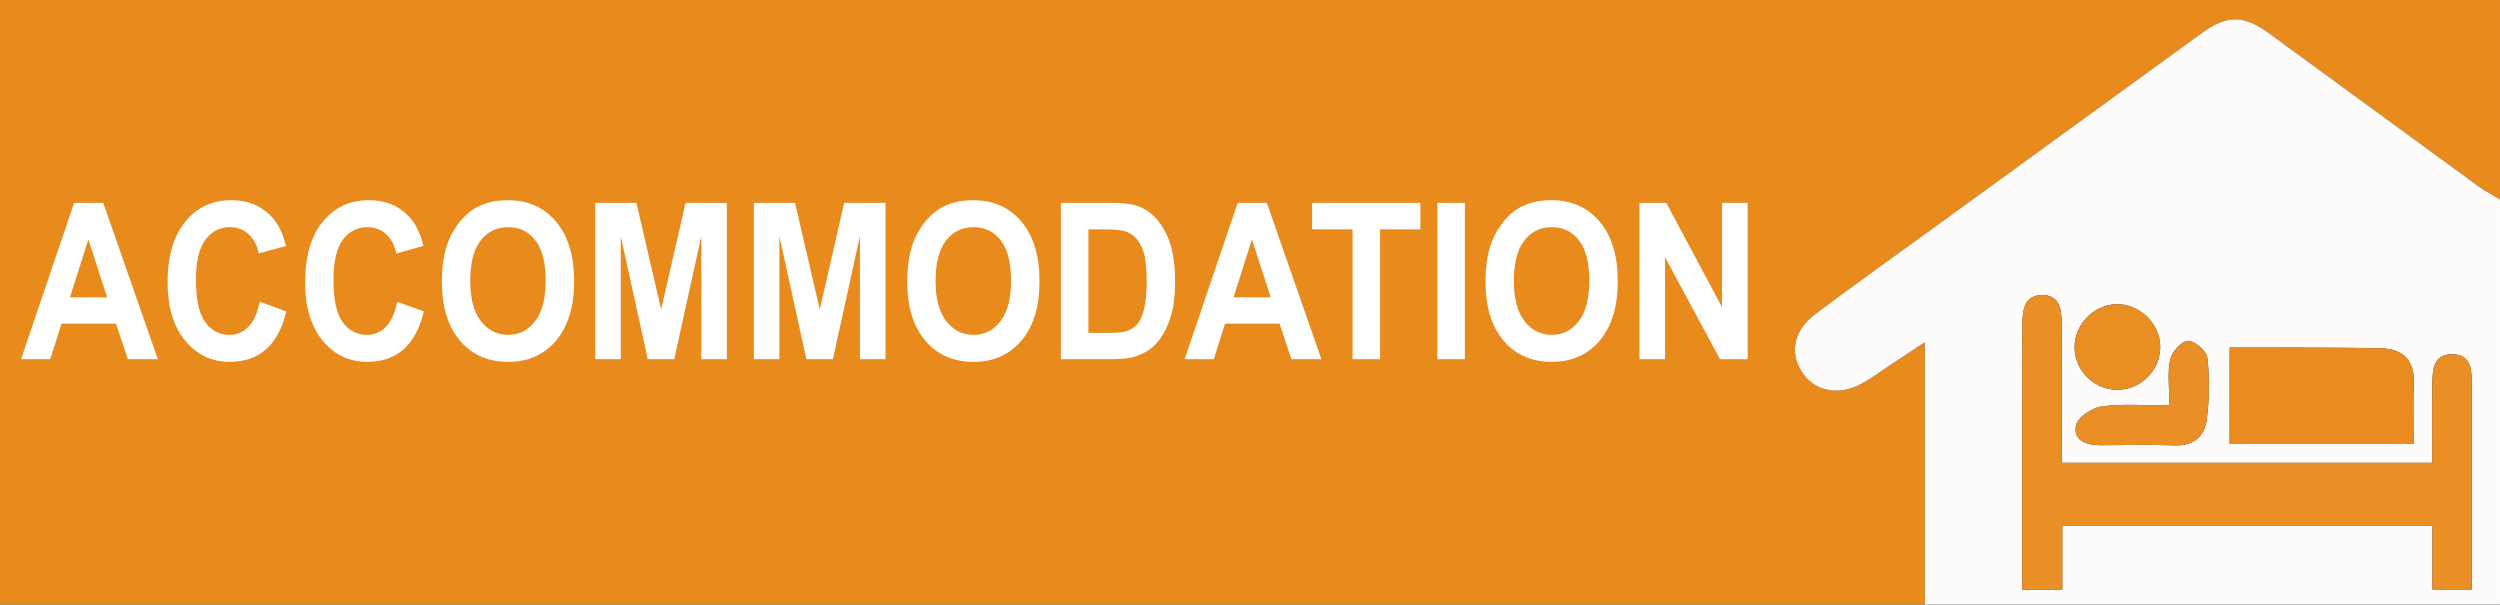 <?xml version="1.0" encoding="UTF-8"?>
<!DOCTYPE svg PUBLIC "-//W3C//DTD SVG 1.1//EN" "http://www.w3.org/Graphics/SVG/1.1/DTD/svg11.dtd">
<!-- Creator: CorelDRAW -->
<svg xmlns="http://www.w3.org/2000/svg" xml:space="preserve" width="209.961mm" height="50.769mm" style="shape-rendering:geometricPrecision; text-rendering:geometricPrecision; image-rendering:optimizeQuality; fill-rule:evenodd; clip-rule:evenodd"
viewBox="0 0 210.844 50.983"
 xmlns:xlink="http://www.w3.org/1999/xlink">
 <rect x="0" y="0" width="210.844" height="50.983" fill="#333333" stroke="none"/>
 <defs>
  <style type="text/css">
   <![CDATA[
    .fil0 {fill:#E98A1D}
    .fil3 {fill:#E98B1F}
    .fil4 {fill:#EA8D23}
    .fil2 {fill:#EA8E26}
    .fil1 {fill:#FEFCFB}
    .fil5 {fill:white;fill-rule:nonzero}
   ]]>
  </style>
 </defs>
 <g id="Warstwa_x0020_1">
  <g id="_99458000">
   <g>
    <path id="_99458480" class="fil0" d="M162.341 50.983c-54.101,0 -108.201,0 -162.341,0 0,-16.977 0,-33.954 0,-50.983 70.255,0 140.549,0 210.844,0 0,5.578 0,11.199 0,16.82 -0.592,-0.356 -1.214,-0.671 -1.77,-1.075 -5.906,-4.302 -11.8,-8.619 -17.699,-12.929 -2.164,-1.581 -3.559,-1.569 -5.732,0.01 -7.501,5.451 -15.006,10.898 -22.51,16.348 -3.353,2.436 -6.732,4.838 -10.047,7.325 -1.784,1.338 -2.157,3.181 -1.161,4.807 1.013,1.652 3.048,2.13 5.007,1.091 0.926,-0.491 1.769,-1.138 2.649,-1.716 0.841,-0.553 1.682,-1.108 2.76,-1.82 -0,7.659 -0,14.89 -0,22.123z"/>
    <path id="_99463256" class="fil1" d="M162.341 50.983c0,-7.232 0,-14.464 0,-22.123 -1.079,0.711 -1.919,1.267 -2.76,1.82 -0.88,0.578 -1.723,1.225 -2.649,1.716 -1.959,1.039 -3.993,0.561 -5.007,-1.091 -0.997,-1.625 -0.623,-3.469 1.161,-4.807 3.315,-2.487 6.694,-4.889 10.047,-7.325 7.503,-5.45 15.008,-10.896 22.51,-16.348 2.173,-1.579 3.569,-1.59 5.732,-0.01 5.9,4.31 11.794,8.627 17.699,12.929 0.556,0.405 1.178,0.719 1.77,1.075 0,11.388 0,22.775 0,34.163 -16.168,-0 -32.335,-0 -48.503,-0zm42.785 -11.949c-10.534,0 -20.812,0 -31.244,0 0,-4.009 0.004,-7.866 -0.003,-11.723 -0.002,-1.189 -0.161,-2.444 -1.671,-2.424 -1.502,0.02 -1.633,1.305 -1.647,2.472 -0.025,2.037 -0.011,4.074 -0.011,6.112 -0.001,5.389 -0,10.779 -0,16.253 1.21,0 2.21,0 3.381,0 0,-1.879 0,-3.607 0,-5.398 10.459,0 20.744,0 31.216,0 0,1.866 0,3.596 0,5.395 1.19,0 2.189,0 3.316,0 0,-5.839 0.003,-11.521 -0.003,-17.202 -0.001,-1.222 0.024,-2.637 -1.644,-2.645 -1.665,-0.007 -1.664,1.426 -1.681,2.635 -0.031,2.154 -0.009,4.309 -0.009,6.525zm-1.566 -1.589c0,-1.861 -0.059,-3.467 0.015,-5.067 0.095,-2.08 -0.986,-2.975 -2.905,-3.01 -3.083,-0.056 -6.168,-0.043 -9.253,-0.057 -1.15,-0.005 -2.299,-0.001 -3.372,-0.001 0,2.96 0,5.515 0,8.133 5.191,0 10.215,0 15.515,0zm-20.6 -3.244c-2.086,0 -3.92,-0.167 -5.698,0.075 -0.817,0.111 -2.03,0.918 -2.174,1.598 -0.275,1.298 0.892,1.679 2.075,1.673 2.104,-0.011 4.21,-0.053 6.312,0.015 1.573,0.051 2.46,-0.816 2.636,-2.16 0.226,-1.722 0.246,-3.506 0.053,-5.229 -0.064,-0.569 -1.076,-1.439 -1.636,-1.426 -0.535,0.013 -1.359,0.929 -1.499,1.569 -0.246,1.13 -0.069,2.352 -0.069,3.885zm-4.33 -1.329c1.977,-0.032 3.588,-1.685 3.558,-3.651 -0.029,-1.935 -1.737,-3.596 -3.669,-3.567 -1.936,0.029 -3.582,1.731 -3.555,3.676 0.028,1.963 1.696,3.574 3.666,3.542z"/>
    <path id="_99462776" class="fil2" d="M205.126 39.034c0,-2.216 -0.022,-4.371 0.008,-6.525 0.017,-1.208 0.016,-2.642 1.681,-2.635 1.668,0.007 1.643,1.423 1.644,2.645 0.006,5.681 0.003,11.362 0.003,17.202 -1.126,0 -2.126,0 -3.316,0 0,-1.799 0,-3.528 0,-5.395 -10.472,0 -20.756,0 -31.216,0 0,1.791 0,3.519 0,5.398 -1.172,0 -2.172,0 -3.381,0 0,-5.475 -0,-10.864 0,-16.253 0,-2.037 -0.014,-4.075 0.011,-6.112 0.015,-1.167 0.146,-2.452 1.647,-2.472 1.51,-0.02 1.669,1.235 1.671,2.424 0.007,3.857 0.003,7.713 0.003,11.723 10.431,0 20.71,0 31.244,0z"/>
    <path id="_99462560" class="fil3" d="M203.561 37.445c-5.301,0 -10.324,0 -15.515,0 0,-2.618 0,-5.173 0,-8.133 1.073,0 2.222,-0.004 3.372,0.001 3.084,0.013 6.169,0 9.253,0.057 1.919,0.035 3,0.93 2.905,3.01 -0.074,1.599 -0.015,3.205 -0.015,5.066z"/>
    <path id="_99462344" class="fil2" d="M182.961 34.201c0,-1.533 -0.178,-2.755 0.069,-3.885 0.14,-0.641 0.964,-1.556 1.499,-1.569 0.56,-0.013 1.572,0.857 1.636,1.426 0.194,1.723 0.173,3.507 -0.053,5.229 -0.177,1.344 -1.063,2.211 -2.636,2.16 -2.102,-0.068 -4.208,-0.025 -6.312,-0.015 -1.183,0.006 -2.35,-0.375 -2.075,-1.673 0.144,-0.68 1.357,-1.486 2.174,-1.598 1.778,-0.243 3.612,-0.075 5.698,-0.075z"/>
    <path id="_99461888" class="fil4" d="M178.631 32.872c-1.97,0.032 -3.637,-1.58 -3.665,-3.542 -0.027,-1.945 1.618,-3.647 3.555,-3.676 1.932,-0.029 3.64,1.632 3.669,3.567 0.029,1.966 -1.581,3.619 -3.558,3.651z"/>
   </g>
  </g>
  <path class="fil5" d="M13.311 30.294l-2.527 0 -1.004 -2.997 -4.596 0 -0.947 2.997 -2.463 0 4.478 -13.187 2.455 0 4.604 13.187zm-4.275 -5.216l-1.585 -4.894 -1.552 4.894 3.137 0z"/>
  <path id="1" class="fil5" d="M21.898 25.446l2.248 0.817c-0.345,1.44 -0.918,2.508 -1.721,3.208 -0.8,0.697 -1.82,1.047 -3.054,1.047 -1.526,0 -2.781,-0.599 -3.763,-1.793 -0.982,-1.197 -1.475,-2.834 -1.475,-4.906 0,-2.195 0.495,-3.899 1.483,-5.115 0.988,-1.213 2.286,-1.821 3.897,-1.821 1.405,0 2.548,0.476 3.426,1.431 0.525,0.562 0.916,1.372 1.178,2.429l-2.299 0.629c-0.134,-0.685 -0.418,-1.225 -0.851,-1.621 -0.431,-0.396 -0.955,-0.593 -1.571,-0.593 -0.851,0 -1.544,0.35 -2.074,1.053 -0.53,0.7 -0.795,1.836 -0.795,3.408 0,1.667 0.26,2.855 0.784,3.562 0.522,0.709 1.202,1.062 2.037,1.062 0.618,0 1.148,-0.224 1.593,-0.676 0.444,-0.448 0.763,-1.157 0.958,-2.121z"/>
  <path id="12" class="fil5" d="M33.496 25.446l2.248 0.817c-0.345,1.44 -0.918,2.508 -1.721,3.208 -0.8,0.697 -1.82,1.047 -3.054,1.047 -1.526,0 -2.781,-0.599 -3.763,-1.793 -0.982,-1.197 -1.475,-2.834 -1.475,-4.906 0,-2.195 0.495,-3.899 1.483,-5.115 0.988,-1.213 2.286,-1.821 3.897,-1.821 1.405,0 2.548,0.476 3.426,1.431 0.525,0.562 0.916,1.372 1.178,2.429l-2.299 0.629c-0.134,-0.685 -0.418,-1.225 -0.851,-1.621 -0.431,-0.396 -0.955,-0.593 -1.571,-0.593 -0.851,0 -1.544,0.35 -2.074,1.053 -0.53,0.7 -0.795,1.836 -0.795,3.408 0,1.667 0.26,2.855 0.784,3.562 0.522,0.709 1.202,1.062 2.037,1.062 0.618,0 1.148,-0.224 1.593,-0.676 0.444,-0.448 0.763,-1.157 0.958,-2.121z"/>
  <path id="123" class="fil5" d="M37.267 23.782c0,-1.345 0.174,-2.472 0.525,-3.383 0.262,-0.669 0.618,-1.274 1.071,-1.808 0.452,-0.531 0.948,-0.927 1.486,-1.185 0.717,-0.35 1.542,-0.522 2.479,-0.522 1.694,0 3.049,0.602 4.066,1.808 1.017,1.204 1.526,2.88 1.526,5.026 0,2.131 -0.506,3.795 -1.515,4.998 -1.009,1.2 -2.358,1.802 -4.045,1.802 -1.71,0 -3.07,-0.599 -4.079,-1.793 -1.009,-1.197 -1.512,-2.846 -1.512,-4.943zm2.39 -0.089c0,1.492 0.303,2.625 0.902,3.396 0.602,0.771 1.365,1.154 2.291,1.154 0.923,0 1.684,-0.381 2.278,-1.148 0.592,-0.764 0.889,-1.91 0.889,-3.439 0,-1.511 -0.289,-2.637 -0.865,-3.383 -0.578,-0.743 -1.346,-1.114 -2.302,-1.114 -0.958,0 -1.729,0.378 -2.315,1.13 -0.584,0.752 -0.878,1.885 -0.878,3.405z"/>
  <polygon id="1234" class="fil5" points="50.199,30.294 50.199,17.108 53.673,17.108 55.758,26.103 57.819,17.108 61.301,17.108 61.301,30.294 59.147,30.294 59.147,19.914 56.863,30.294 54.628,30.294 52.353,19.914 52.353,30.294 "/>
  <polygon id="12345" class="fil5" points="63.577,30.294 63.577,17.108 67.051,17.108 69.136,26.103 71.197,17.108 74.68,17.108 74.68,30.294 72.525,30.294 72.525,19.914 70.242,30.294 68.007,30.294 65.731,19.914 65.731,30.294 "/>
  <path id="123456" class="fil5" d="M76.516 23.782c0,-1.345 0.174,-2.472 0.525,-3.383 0.262,-0.669 0.618,-1.274 1.071,-1.808 0.452,-0.531 0.948,-0.927 1.486,-1.185 0.717,-0.35 1.542,-0.522 2.479,-0.522 1.694,0 3.049,0.602 4.066,1.808 1.017,1.204 1.526,2.88 1.526,5.026 0,2.131 -0.506,3.795 -1.515,4.998 -1.009,1.2 -2.358,1.802 -4.045,1.802 -1.71,0 -3.07,-0.599 -4.079,-1.793 -1.009,-1.197 -1.512,-2.846 -1.512,-4.943zm2.39 -0.089c0,1.492 0.303,2.625 0.902,3.396 0.602,0.771 1.365,1.154 2.291,1.154 0.923,0 1.684,-0.381 2.278,-1.148 0.592,-0.764 0.889,-1.91 0.889,-3.439 0,-1.511 -0.289,-2.637 -0.865,-3.383 -0.578,-0.743 -1.346,-1.114 -2.302,-1.114 -0.958,0 -1.729,0.378 -2.315,1.13 -0.584,0.752 -0.878,1.885 -0.878,3.405z"/>
  <path id="1234567" class="fil5" d="M89.471 17.108l4.243 0c0.956,0 1.684,0.083 2.187,0.252 0.675,0.227 1.253,0.632 1.732,1.216 0.482,0.58 0.849,1.293 1.1,2.134 0.249,0.844 0.375,1.882 0.375,3.119 0,1.084 -0.118,2.02 -0.353,2.806 -0.286,0.958 -0.696,1.735 -1.231,2.327 -0.401,0.451 -0.945,0.801 -1.63,1.053 -0.511,0.187 -1.196,0.279 -2.056,0.279l-4.366 0 0 -13.187zm2.321 2.232l0 8.732 1.732 0c0.648,0 1.116,-0.04 1.405,-0.126 0.375,-0.107 0.688,-0.289 0.937,-0.546 0.249,-0.258 0.45,-0.685 0.608,-1.274 0.155,-0.59 0.235,-1.397 0.235,-2.416 0,-1.019 -0.08,-1.799 -0.235,-2.346 -0.158,-0.546 -0.377,-0.973 -0.659,-1.277 -0.284,-0.307 -0.642,-0.513 -1.076,-0.62 -0.324,-0.086 -0.958,-0.126 -1.906,-0.126l-1.041 0z"/>
  <path id="12345678" class="fil5" d="M111.444 30.294l-2.527 0 -1.004 -2.997 -4.596 0 -0.947 2.997 -2.463 0 4.478 -13.187 2.455 0 4.604 13.187zm-4.275 -5.216l-1.585 -4.894 -1.552 4.894 3.137 0z"/>
  <polygon id="123456789" class="fil5" points="114.07,30.294 114.07,19.34 110.66,19.34 110.66,17.108 119.795,17.108 119.795,19.34 116.393,19.34 116.393,30.294 "/>
  <polygon id="12345678910" class="fil5" points="121.222,30.294 121.222,17.108 123.543,17.108 123.543,30.294 "/>
  <path id="1234567891011" class="fil5" d="M125.285 23.782c0,-1.345 0.174,-2.472 0.525,-3.383 0.262,-0.669 0.618,-1.274 1.071,-1.808 0.452,-0.531 0.948,-0.927 1.486,-1.185 0.717,-0.35 1.542,-0.522 2.479,-0.522 1.694,0 3.049,0.602 4.066,1.808 1.017,1.204 1.526,2.88 1.526,5.026 0,2.131 -0.506,3.795 -1.515,4.998 -1.009,1.2 -2.358,1.802 -4.045,1.802 -1.71,0 -3.07,-0.599 -4.079,-1.793 -1.009,-1.197 -1.512,-2.846 -1.512,-4.943zm2.39 -0.089c0,1.492 0.303,2.625 0.902,3.396 0.602,0.771 1.365,1.154 2.291,1.154 0.923,0 1.684,-0.381 2.278,-1.148 0.592,-0.764 0.889,-1.91 0.889,-3.439 0,-1.511 -0.289,-2.637 -0.865,-3.383 -0.578,-0.743 -1.346,-1.114 -2.302,-1.114 -0.958,0 -1.729,0.378 -2.315,1.13 -0.584,0.752 -0.878,1.885 -0.878,3.405z"/>
  <polygon id="123456789101112" class="fil5" points="138.27,30.294 138.27,17.108 140.529,17.108 145.235,25.913 145.235,17.108 147.392,17.108 147.392,30.294 145.061,30.294 140.427,21.695 140.427,30.294 "/>
 </g>
</svg>
